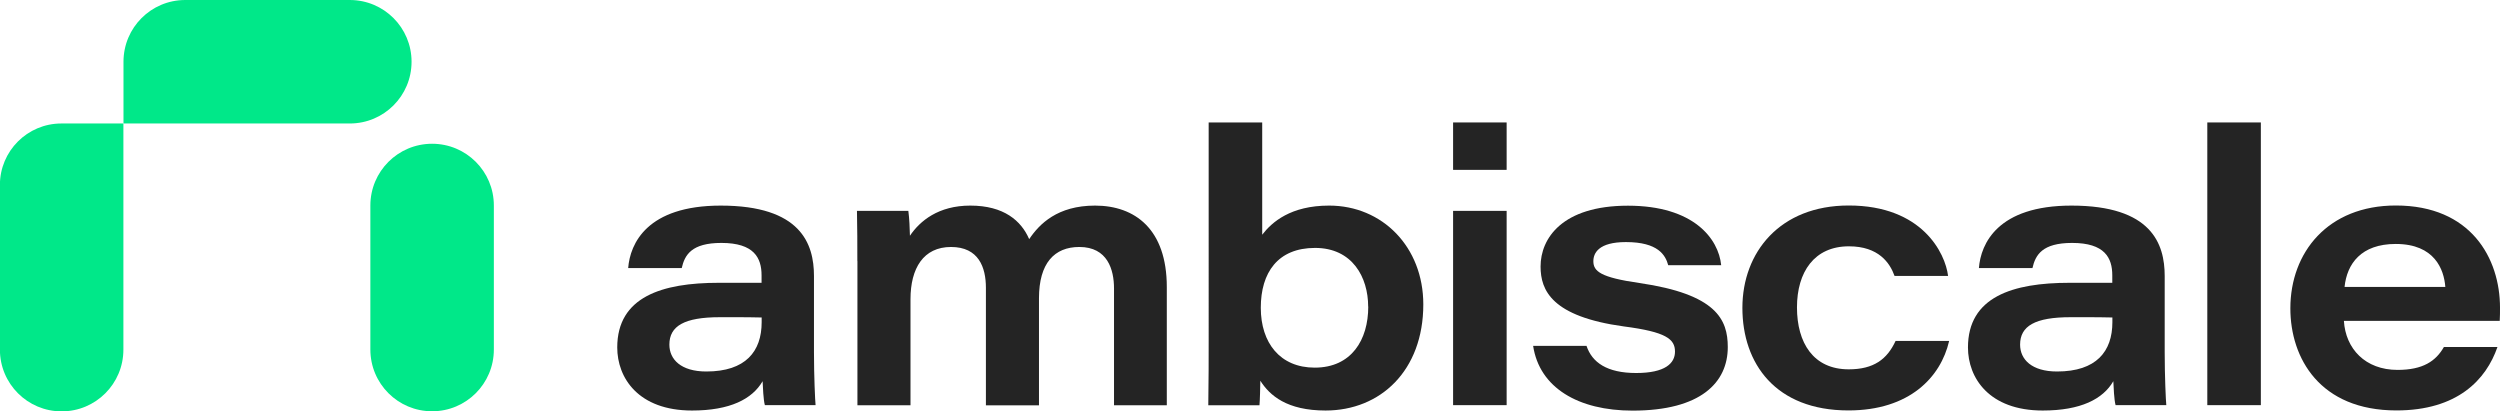 <?xml version="1.0" encoding="UTF-8"?> <svg xmlns="http://www.w3.org/2000/svg" id="Warstwa_2" data-name="Warstwa 2" viewBox="0 0 265.21 43.63"><defs><style> .cls-1 { fill: #242424; } .cls-1, .cls-2 { stroke-width: 0px; } .cls-2 { fill: #00e889; } </style></defs><g id="Warstwa_1-2" data-name="Warstwa 1"><g><g><path class="cls-1" d="M80.79,33.68c-.53-.03-1.94-.03-4.43-.03-3.76,0-5.35.93-5.35,2.91,0,1.56,1.22,2.85,3.92,2.85,4.17,0,5.87-2.13,5.87-5.23v-.5ZM86.35,37.42c0,2.47.12,5.11.17,5.56h-5.38c-.16-.57-.21-1.94-.24-2.54-1.1,1.9-3.46,3.11-7.49,3.11-5.7,0-7.93-3.47-7.93-6.69,0-5.37,4.75-6.86,10.77-6.86h4.54v-.79c0-1.86-.8-3.44-4.26-3.44-3.17,0-3.89,1.27-4.21,2.67h-5.68c.2-2.6,2-6.63,9.82-6.63,8.49,0,9.89,4.04,9.89,7.47v8.14Z"></path><path class="cls-1" d="M90.95,27.69c0-1.78,0-3.54-.04-5.32h5.45c.11.82.15,1.79.17,2.64,1.06-1.58,3.03-3.2,6.4-3.2,3.57,0,5.41,1.61,6.25,3.56,1.08-1.61,3-3.56,6.99-3.56,4.24,0,7.61,2.51,7.61,8.64v12.54h-5.6v-12.39c0-1.99-.68-4.4-3.68-4.4-2.64,0-4.28,1.71-4.28,5.44v11.36h-5.63v-12.47c0-2.17-.77-4.33-3.7-4.33s-4.3,2.26-4.3,5.54v11.25h-5.63v-15.29Z"></path><path class="cls-1" d="M145.14,32.52c0-3.1-1.67-6.22-5.63-6.22s-5.76,2.62-5.76,6.35,2.05,6.35,5.72,6.35c3.91,0,5.68-2.96,5.68-6.47M128.22,12.99h5.68v11.91c1.03-1.34,3.02-3.09,7.1-3.09,5.65,0,9.99,4.39,9.99,10.48,0,7.02-4.54,11.26-10.37,11.26-4.1,0-5.92-1.59-6.92-3.16-.01.68-.04,2.04-.09,2.6h-5.43c.04-2.86.04-4.64.04-6.94V12.99Z"></path><path class="cls-1" d="M154.15,22.37h5.68v20.61h-5.68v-20.61ZM154.15,12.99h5.68v5.03h-5.68v-5.03Z"></path><path class="cls-1" d="M168.3,36.68c.59,1.78,2.19,2.89,5.27,2.89s4.12-1.03,4.12-2.27c0-1.33-.94-2.09-5.42-2.67-7.66-1.05-8.84-3.83-8.84-6.36,0-2.98,2.29-6.45,9.27-6.45s9.61,3.51,9.89,6.31h-5.62c-.29-1.06-1.06-2.45-4.49-2.45-2.89,0-3.45,1.17-3.45,2.03,0,1.07.76,1.72,4.87,2.31,8.18,1.19,9.39,3.87,9.39,6.8,0,3.74-2.84,6.74-10.1,6.74-5.76,0-9.88-2.43-10.55-6.87h5.65Z"></path><path class="cls-1" d="M206.77,36.18c-.89,3.84-4.21,7.36-10.68,7.36-7.74,0-11.25-4.98-11.25-10.88s3.98-10.86,11.28-10.86c7.78,0,10.24,5.04,10.54,7.47h-5.68c-.49-1.37-1.68-3.14-4.84-3.14-3.68,0-5.51,2.73-5.51,6.48s1.73,6.57,5.49,6.57c2.66,0,4.07-1.07,4.97-3.01h5.68Z"></path><path class="cls-1" d="M224.08,33.68c-.53-.03-1.94-.03-4.43-.03-3.76,0-5.35.93-5.35,2.91,0,1.56,1.22,2.85,3.92,2.85,4.17,0,5.87-2.13,5.87-5.23v-.5ZM229.64,37.42c0,2.47.12,5.11.17,5.56h-5.38c-.16-.57-.21-1.94-.24-2.54-1.1,1.9-3.46,3.11-7.49,3.11-5.7,0-7.93-3.47-7.93-6.69,0-5.37,4.75-6.86,10.77-6.86h4.54v-.79c0-1.86-.8-3.44-4.26-3.44-3.17,0-3.89,1.27-4.21,2.67h-5.68c.2-2.6,2-6.63,9.82-6.63,8.49,0,9.89,4.04,9.89,7.47v8.14Z"></path><rect class="cls-1" x="234.16" y="12.99" width="5.68" height="29.99"></rect><path class="cls-1" d="M259.41,30.44c-.14-1.85-1.13-4.56-5.26-4.56-3.68,0-5.18,2.11-5.43,4.56h10.68ZM248.65,34.04c.18,2.95,2.26,5.2,5.69,5.2,2.7,0,4.06-.93,4.92-2.43h5.68c-1.2,3.47-4.24,6.73-10.72,6.73-8.11,0-11.25-5.53-11.25-10.83,0-5.94,3.98-10.91,11.19-10.91,7.96,0,11.05,5.59,11.05,10.85,0,.46,0,.81-.03,1.39h-16.54Z"></path></g><g><path class="cls-2" d="M13.1,13.1v-6.55c0-3.62,2.93-6.55,6.55-6.55h17.46c3.62,0,6.55,2.93,6.55,6.55s-2.93,6.55-6.55,6.55H13.1Z"></path><path class="cls-2" d="M6.52,13.1h6.57v23.99c0,3.62-2.93,6.55-6.55,6.55s-6.55-2.93-6.55-6.55v-17.47c0-3.6,2.92-6.52,6.52-6.52"></path><path class="cls-2" d="M45.84,43.63h0c-3.62,0-6.55-2.93-6.55-6.55v-15.28c0-3.62,2.93-6.55,6.55-6.55s6.55,2.93,6.55,6.55v15.28c0,3.62-2.93,6.55-6.55,6.55"></path></g></g></g></svg> 